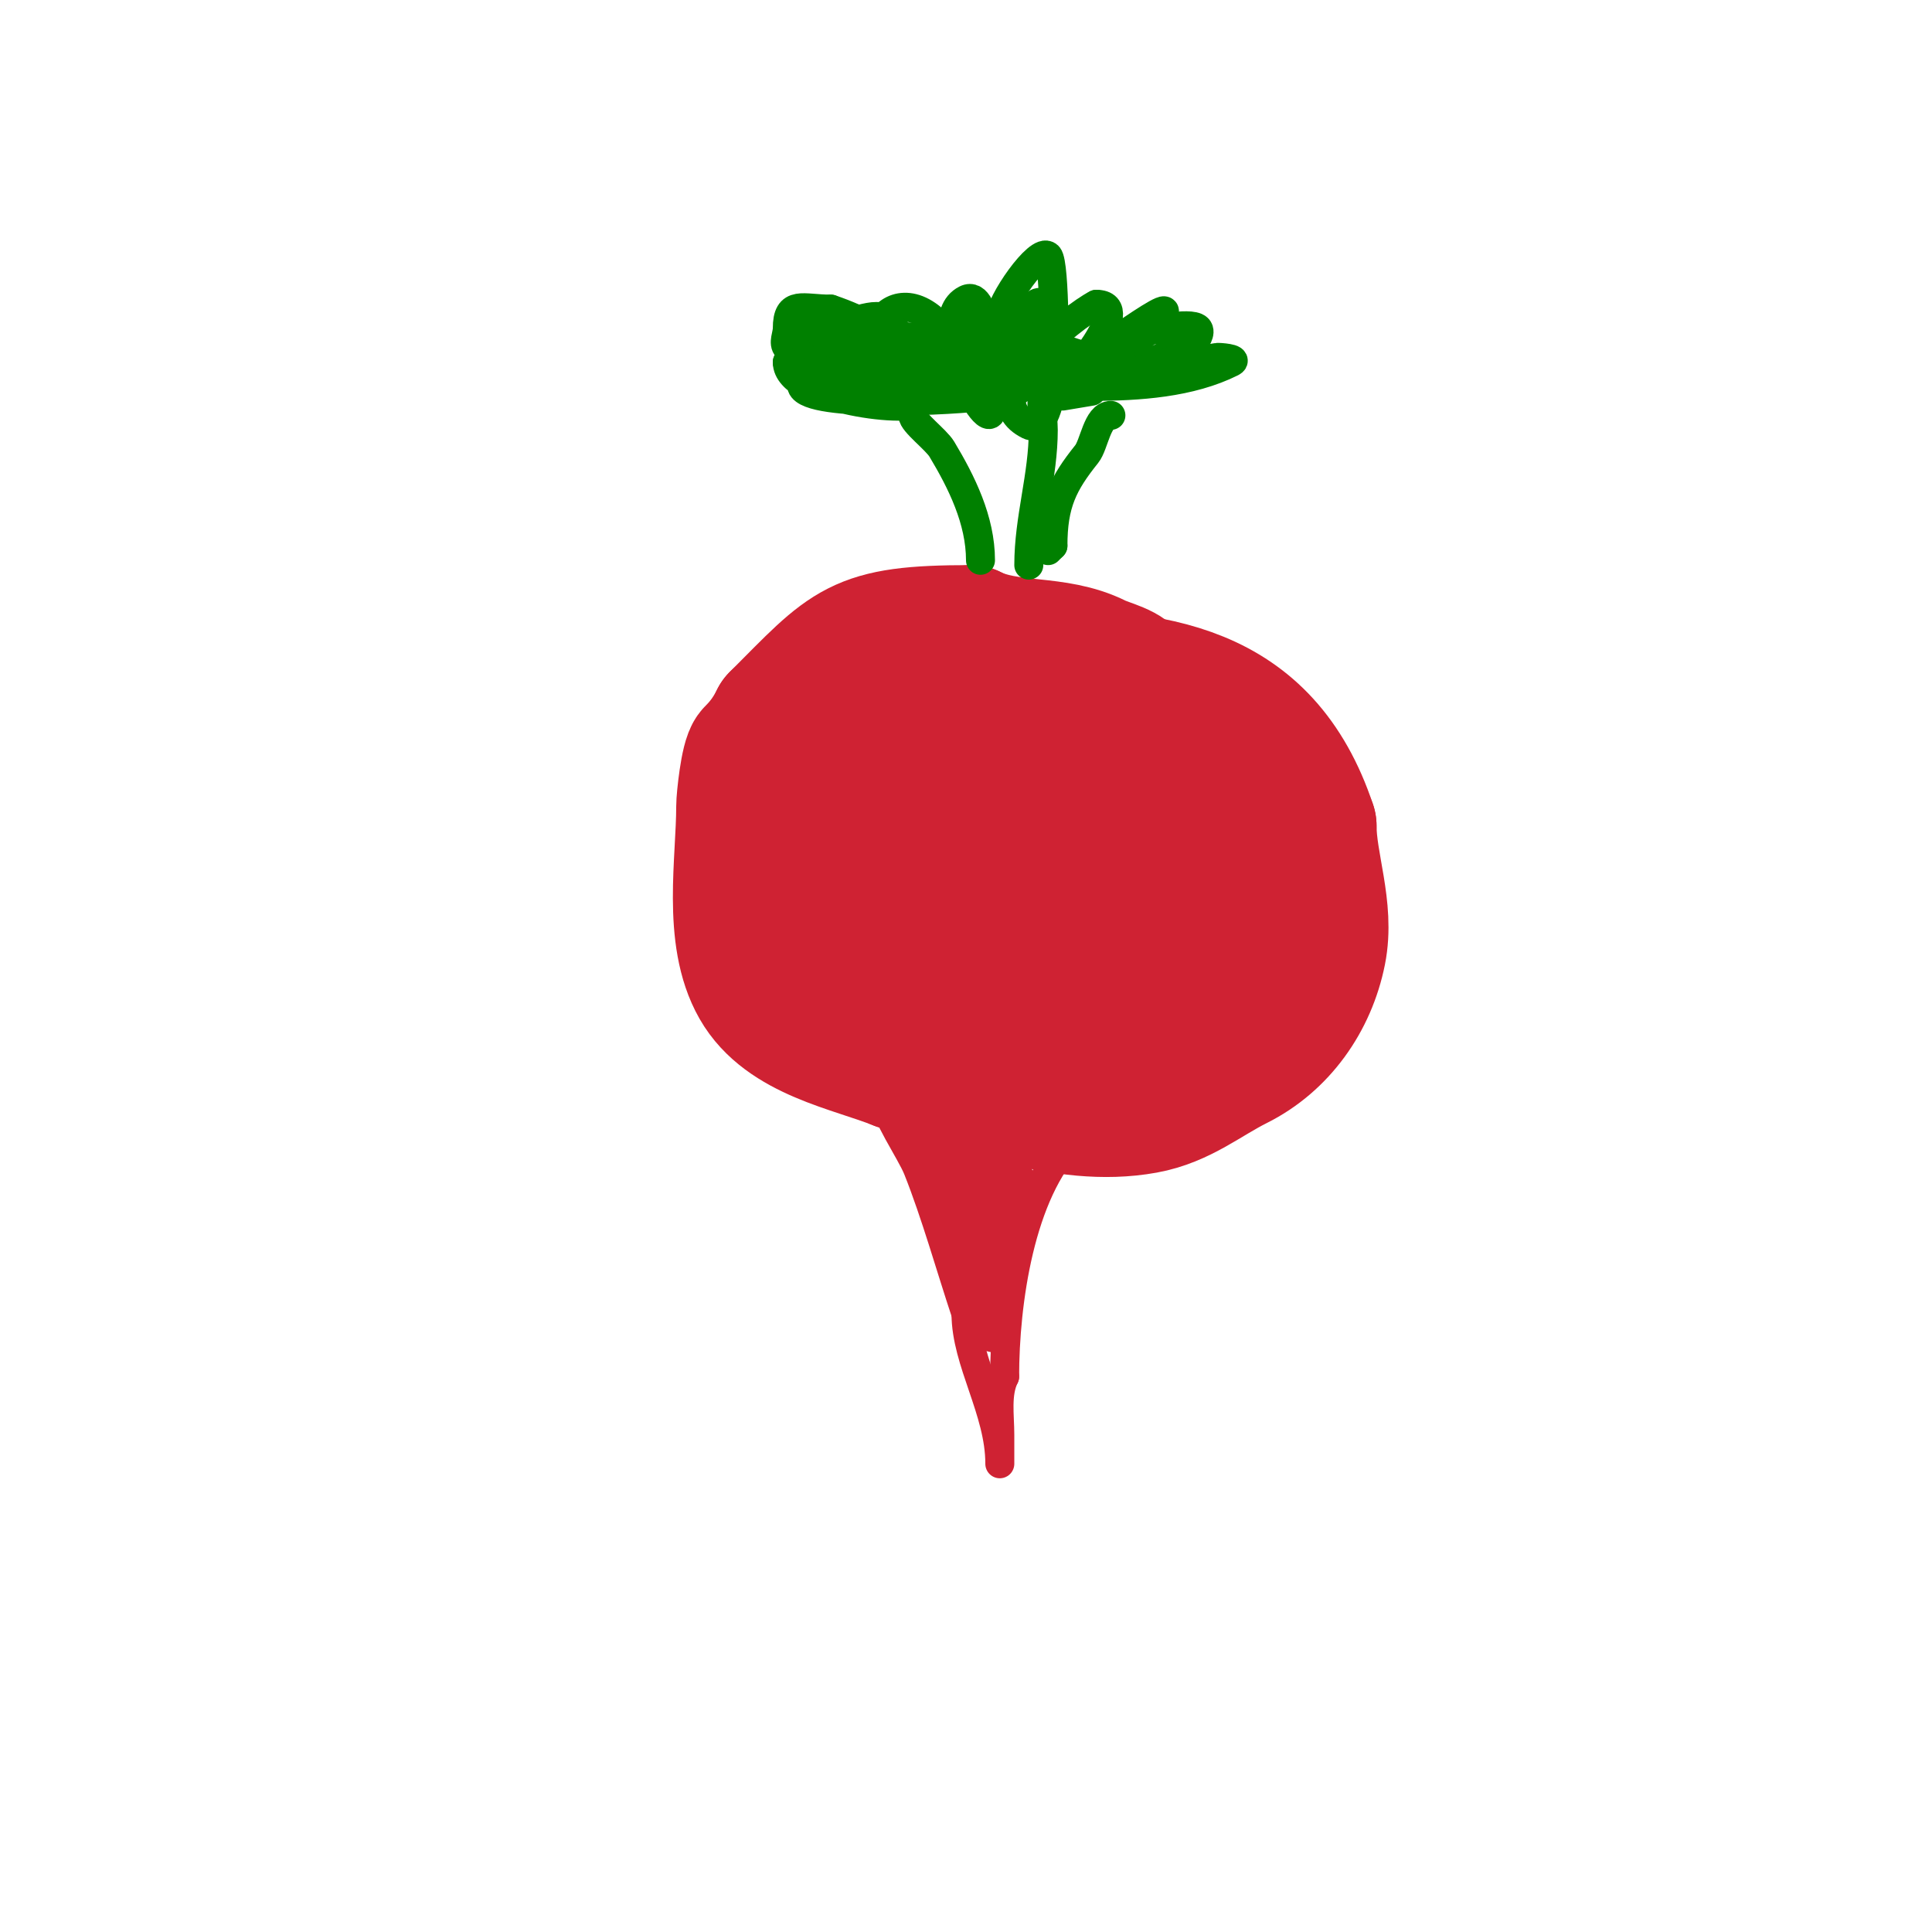 <svg viewBox='0 0 400 400' version='1.1' xmlns='http://www.w3.org/2000/svg' xmlns:xlink='http://www.w3.org/1999/xlink'><g fill='none' stroke='#cf2233' stroke-width='28' stroke-linecap='round' stroke-linejoin='round'><path d='M234,141c0,-1.894 -4.932,-2.966 -7,-4c-8.543,-4.271 -18.116,-2.058 -26,-6'/><path d='M201,131c-23.789,0 -24.879,2.879 -40,18'/><path d='M161,149c-1.57,3.14 -3.176,5.176 -5,7c-1.141,1.141 -2,9.483 -2,11c0,11.402 -2.833,26.792 3,37c5.696,9.968 19.544,12.218 29,16'/><path d='M186,220c16.081,4.02 34.041,12.084 51,9c7.476,-1.359 12.523,-5.761 19,-9c8.899,-4.449 15.016,-13.078 17,-23c1.772,-8.858 -2,-17.958 -2,-26'/><path d='M271,171c-9.523,-28.568 -32.013,-31 -59,-31'/><path d='M212,140c-7.609,0 -21.258,-0.056 -28,5c-16.223,12.167 -15.196,33.804 -2,47'/><path d='M182,192c9.131,4.565 15.442,12.904 25,17c24.569,10.529 51,-0.019 51,-27'/><path d='M258,182c-7.348,-22.045 -35.992,-30.144 -58,-27c-11.184,1.598 -15.403,17.398 -4,25'/><path d='M196,180c6.883,3.441 13.217,7.287 20,10c1.547,0.619 3.356,-0.274 5,0c20.78,3.463 13.35,-11.488 2,-20c-5.262,-3.947 -10.693,-3 -17,-3'/><path d='M206,167c-9.41,0 -7.278,10 3,10'/></g>
<g fill='none' stroke='#cf2233' stroke-width='6' stroke-linecap='round' stroke-linejoin='round'><path d='M230,227c-2.75,0 -8,6.49 -8,9'/><path d='M222,236c-10.841,10.841 -14,33.765 -14,49'/><path d='M208,285c-1.762,3.524 -1,8.074 -1,12c0,1.333 0,2.667 0,4c0,0.667 0,2.667 0,2c0,-10.907 -7,-21.047 -7,-31'/><path d='M200,272c-3.177,-9.531 -6.309,-20.772 -10,-30c-1.411,-3.528 -7,-11.55 -7,-15'/><path d='M183,227c5.385,2.692 18.678,3.839 21,5c1.41,0.705 4,20.732 4,24'/><path d='M208,256c0,-0.854 5.942,-19.884 1,-10c-0.963,1.926 -1.127,3.127 -3,5'/><path d='M206,251c0,5.202 -6.125,-13.25 -7,-15c-0.422,-0.843 -1.333,-2.667 -2,-2c-2.798,2.798 3,13.501 3,17'/><path d='M200,251c0,1.022 -3.115,-17 -7,-17c-1,0 0,2 0,3c0,5.103 2.336,10.007 4,15'/><path d='M197,252c0.687,2.06 6,17 6,17c0,0 0,-4.706 0,-5c0,-6.724 1,-13.435 1,-20'/><path d='M204,244c2.234,0 0.797,4.169 1,6c1.003,9.026 1,17.924 1,27'/><path d='M206,277c-2.946,0 -2,-3.904 -2,-6'/></g>
<g fill='none' stroke='#008000' stroke-width='6' stroke-linecap='round' stroke-linejoin='round'><path d='M203,116c0,-8.331 -3.924,-16.206 -8,-23c-1.196,-1.994 -6,-5.537 -6,-7'/><path d='M213,117c0,-9.723 3,-18.396 3,-28c0,-2.861 -1.076,-7.924 1,-10'/><path d='M230,86c-2.825,0 -3.453,6.066 -5,8c-4.896,6.12 -7,10.271 -7,19'/><path d='M218,113c-0.333,0.333 -0.667,0.667 -1,1'/><path d='M205,79c0,-2.127 -0.423,-19.289 -5,-17c-9.357,4.679 7.842,34.211 5,20c-0.292,-1.462 -1.333,-2.667 -2,-4'/><path d='M203,78c-2.256,-3.384 -5.368,-6.93 -8,-10c-11.066,-12.91 -21.382,6.319 -5,11c1.559,0.445 5.42,3 7,3c0.667,0 0.37,-1.445 0,-2c-1.002,-1.503 -6.94,-5.954 -7,-6c-5.646,-4.391 -11.265,-7.755 -18,-10'/><path d='M172,64c-5.872,0 -9,-1.88 -9,4c0,1.333 -0.943,3.057 0,4c3.79,3.79 13.593,4.898 18,6c0.773,0.193 9,0 9,0c0,0 -2.419,-2.473 -4,-3c-7.498,-2.499 -15.707,0 -23,0'/><path d='M163,75c0,7.665 26.493,11.015 28,8c0.684,-1.369 -1.232,-1.693 -2,-2c-6.174,-2.469 -12.453,-3 -19,-3c-0.964,0 -4.85,-0.551 -4,2c1.494,4.483 32.493,2.918 38,2'/><path d='M204,82c13.752,0 7.328,-7.343 3,-16'/><path d='M207,66c0,-3.27 8.078,-14.922 10,-13c1.454,1.454 1.411,23.12 1,26c-0.485,3.397 -1.93,10.535 -5,9c-11.934,-5.967 9.099,-22.55 14,-25'/><path d='M227,63c8.091,0 -5.803,15.803 -7,17c-0.333,0.333 -0.667,1.333 -1,1c-1.179,-1.179 1.735,-2.915 3,-4c0.481,-0.412 26.55,-19.55 17,-10c-1,1 -1.926,2.08 -3,3c-1.265,1.085 -2.644,2.031 -4,3c-2.187,1.562 -4.596,2.798 -7,4'/><path d='M225,77c-12.2,4.067 7.99,-6.71 11,-8c1.116,-0.478 10.485,-2.515 12,-1c0.781,0.781 -0.448,2.632 -1,3c-3.05,2.033 -17.495,7 -14,7'/><path d='M233,78c2.702,-0.901 5.237,-2.309 8,-3c3.386,-0.846 7.446,-0.289 11,-1c0.321,-0.064 4.54,0.23 3,1c-8.583,4.291 -19.239,5 -29,5'/><path d='M226,80c-0.515,0 -6,2 -6,2l6,-1c0,0 -4.436,0.282 -5,0c-2.609,-1.305 -4.121,-4.121 -6,-6'/><path d='M215,75c-3.183,-3.183 3.772,-9.228 1,-12c-2.048,-2.048 -3.651,4.55 -5,5c-3.179,1.06 -4.058,-2 -7,-2'/><path d='M204,66c-10.462,10.462 -12.24,8.76 -21,0c-1.777,-1.777 -9.562,2 -12,2'/><path d='M171,68c-2.072,0 -3.499,-2 -5,-2c-0.667,0 0.82,4.91 1,5c2.539,1.269 8.123,2.589 11,3c9.36,1.337 18.458,2 28,2'/><path d='M206,76c8.909,0 17.12,-1 26,-1'/><path d='M232,75c-2.703,0 -12.126,-2.126 -14,-4c-1.409,-1.409 1.896,-0.208 1,-2c-0.981,-1.961 -4,-2.605 -4,-5'/><path d='M215,64c0,-2.374 -13.493,4.299 -17,5c-8.681,1.736 -19.11,0 -28,0'/><path d='M170,69c11.521,11.521 43.425,6 59,6'/><path d='M229,75c0,0.745 0.473,1.473 1,2'/></g>
</svg>